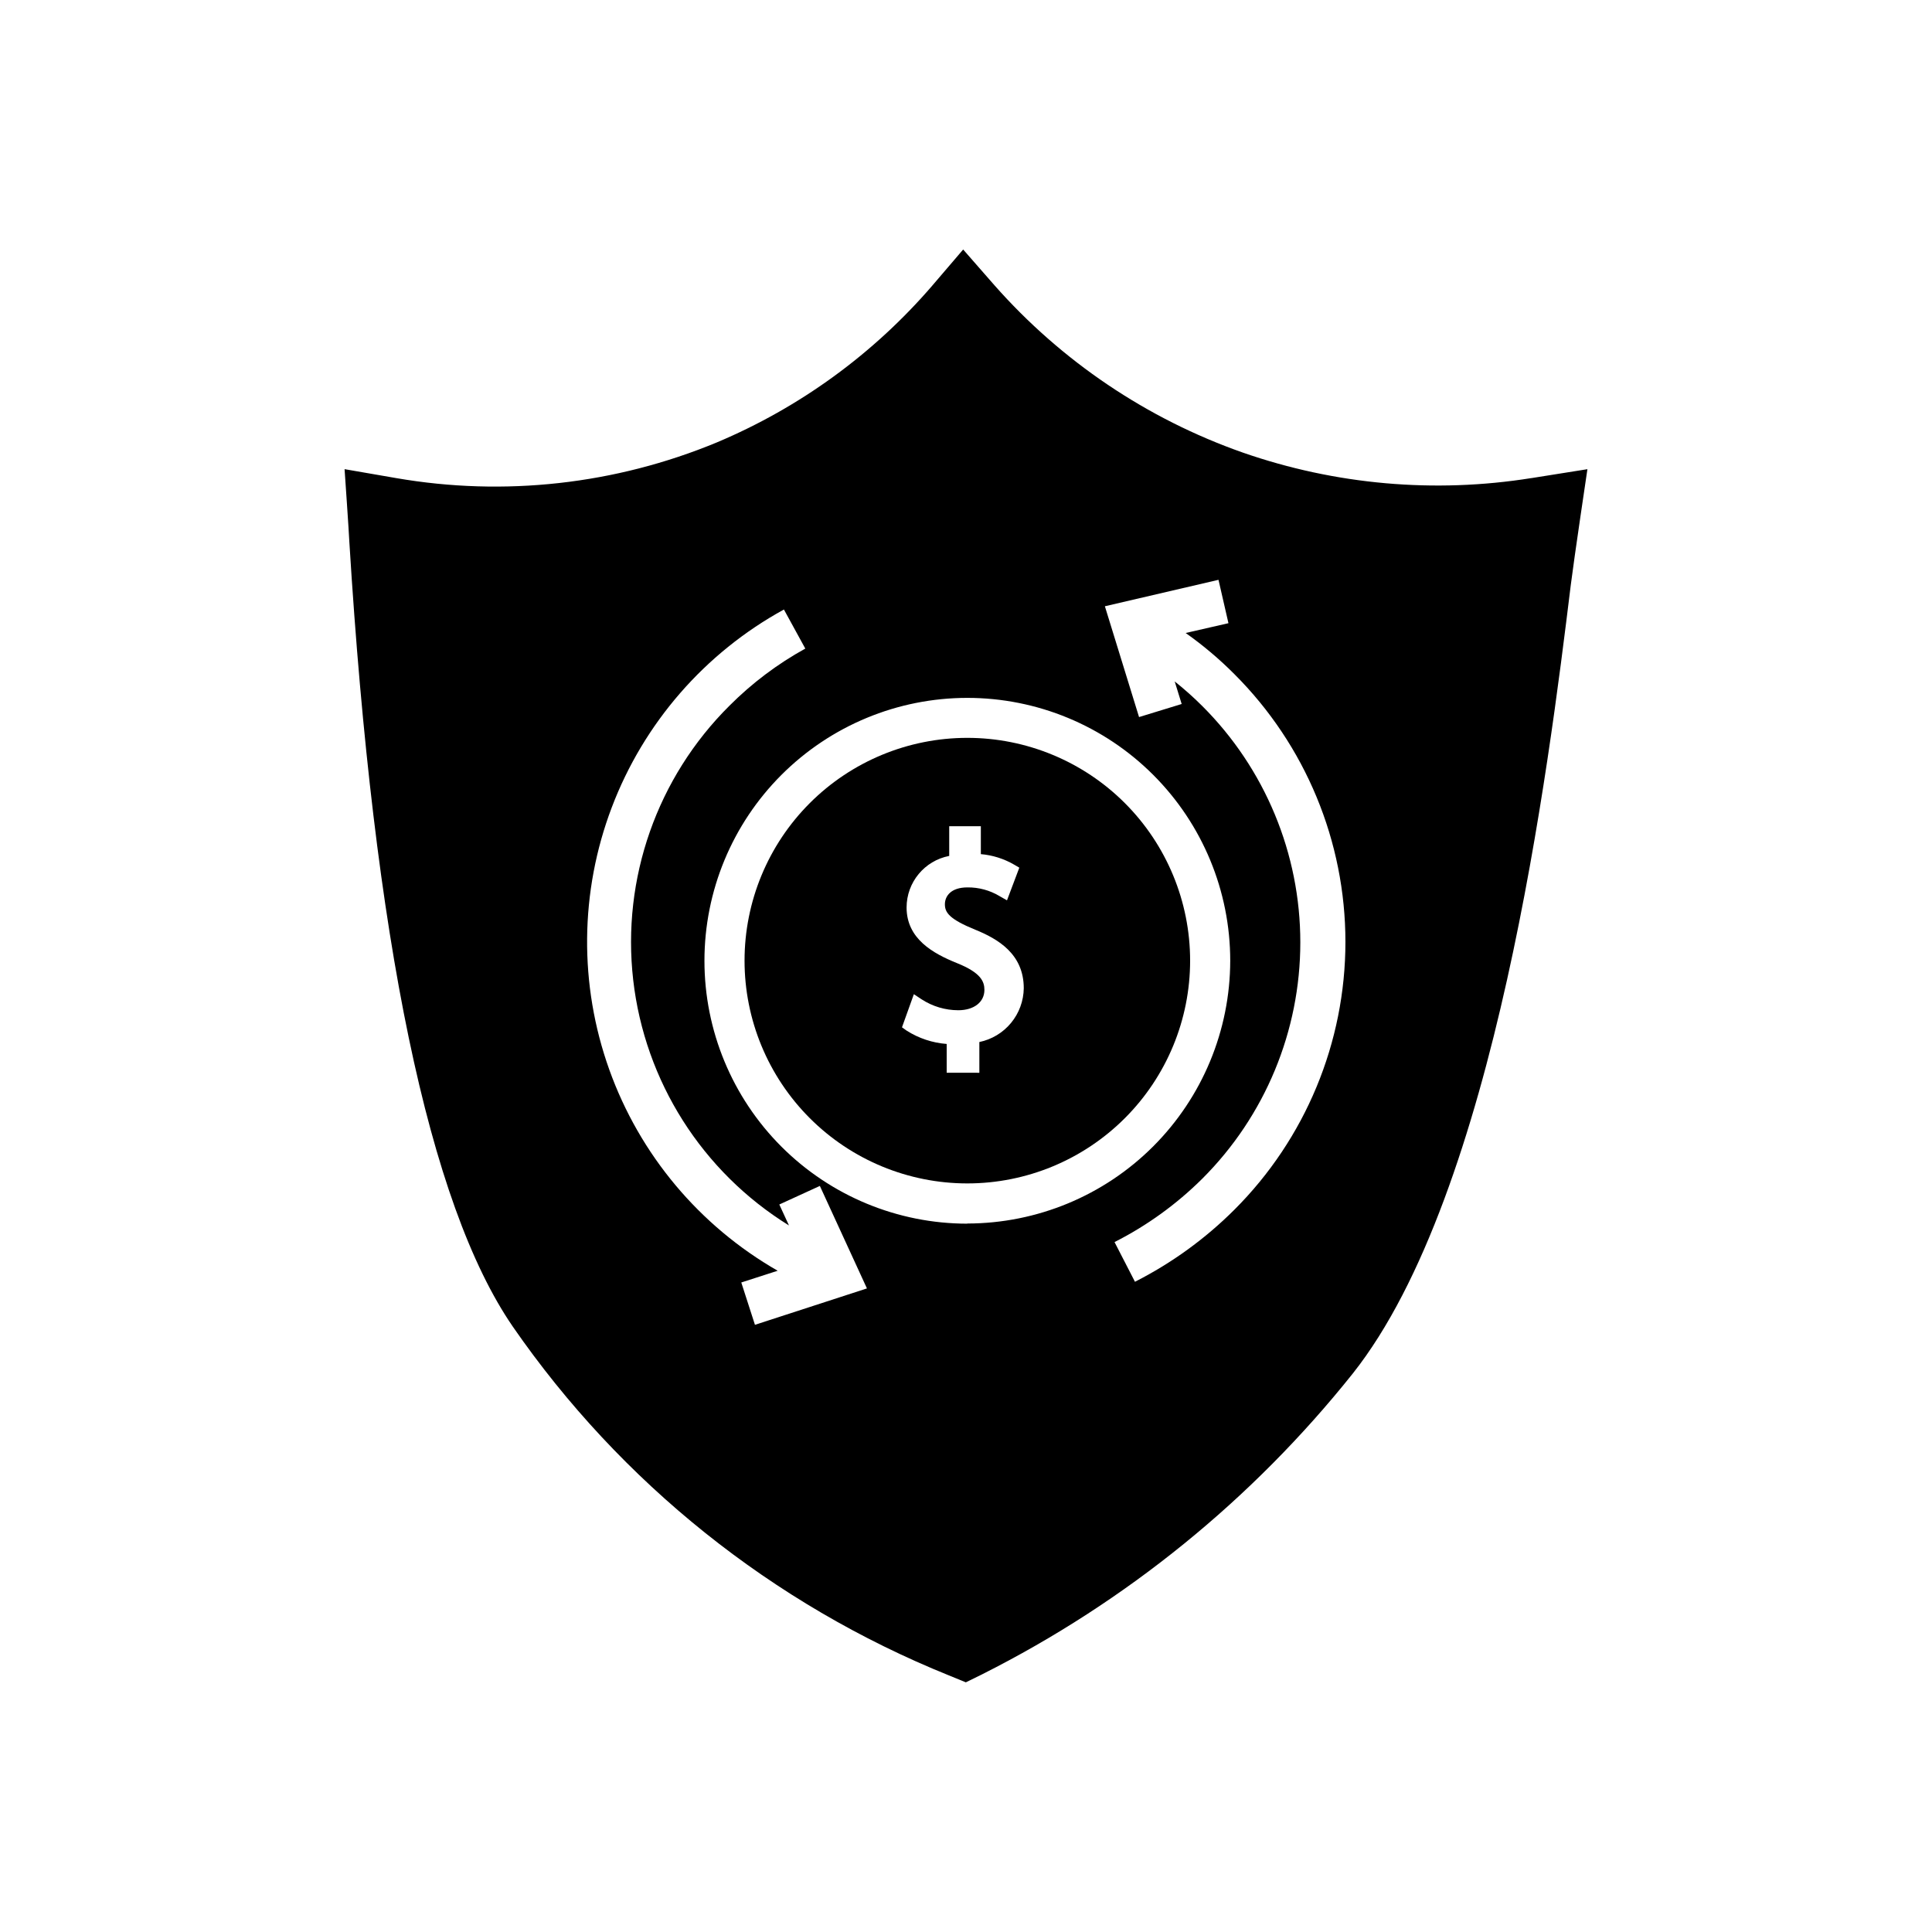 <?xml version="1.0" encoding="UTF-8"?>
<!-- Uploaded to: ICON Repo, www.svgrepo.com, Generator: ICON Repo Mixer Tools -->
<svg fill="#000000" width="800px" height="800px" version="1.1" viewBox="144 144 512 512" xmlns="http://www.w3.org/2000/svg">
 <g>
  <path d="m400.35 339.54c-15.656 0-30.676 6.219-41.746 17.289-11.074 11.074-17.293 26.09-17.293 41.75 0 15.656 6.219 30.676 17.293 41.746 11.07 11.074 26.09 17.293 41.746 17.293 15.66 0 30.676-6.219 41.75-17.293 11.07-11.07 17.293-26.09 17.293-41.746 0-15.66-6.223-30.676-17.293-41.75-11.074-11.07-26.09-17.289-41.75-17.289zm3.188 80.609v8.148l-8.656-0.004v-7.633c-3.781-0.289-7.434-1.504-10.629-3.543l-1.219-0.867 3.148-8.777 2.086 1.379c2.883 1.867 6.246 2.867 9.684 2.871 4.172 0 6.926-2.164 6.926-5.391 0-2.164-0.867-4.527-7.242-7.086s-13.383-6.453-13.383-14.758c0.012-6.672 4.746-12.398 11.297-13.66v-7.871h8.383v7.398c3.094 0.266 6.09 1.207 8.777 2.758l1.418 0.828-3.266 8.66-2.008-1.141v-0.004c-2.559-1.527-5.484-2.316-8.465-2.285-4.41 0-5.984 2.32-5.984 4.488 0 2.164 1.18 3.938 8.07 6.731 5.984 2.441 12.832 6.414 12.832 15.508-0.047 3.359-1.238 6.602-3.379 9.195-2.137 2.59-5.098 4.371-8.391 5.055z"/>
  <path d="m502.53 507.96c37.863-47.824 51.836-160.71 57.742-208.92 0.867-6.965 4.41-30.699 4.41-30.699l-14.84 2.363v-0.008c-25.676 4.109-51.965 1.781-76.516-6.769-25.367-8.922-48.023-24.195-65.812-44.359l-8.266-9.445-8.148 9.523v0.004c-15.574 18.102-35.137 32.344-57.148 41.602-26.859 11.133-56.332 14.41-84.98 9.445l-13.656-2.363s1.18 17.004 1.258 19.168c6.496 105.64 21.059 175.66 43.297 208.02v0.004c28.656 41.449 68.832 73.594 115.56 92.457l4.527 1.852 4.41-2.164-0.004-0.004c38.09-19.172 71.578-46.363 98.164-79.703zm-158.46-12.871-3.621-11.219 9.645-3.109c-20.742-11.887-36.566-30.781-44.625-53.289-8.062-22.508-7.828-47.152 0.656-69.504 8.48-22.352 24.66-40.945 45.621-52.438l5.668 10.352c-7.371 4.062-14.129 9.152-20.074 15.113-19.195 19.043-28.605 45.832-25.535 72.699 3.07 26.863 18.285 50.84 41.281 65.062l-2.559-5.551 10.746-4.922 12.477 27.16zm56.285-26.805c-18.477 0-36.195-7.34-49.262-20.406-13.066-13.066-20.406-30.785-20.406-49.262 0-18.477 7.34-36.199 20.406-49.262 13.066-13.066 30.785-20.406 49.262-20.406 18.477 0 36.199 7.34 49.262 20.406 13.066 13.062 20.406 30.785 20.406 49.262-0.031 18.465-7.383 36.16-20.441 49.215-13.059 13.051-30.762 20.391-49.227 20.414zm44.438 15.43-5.43-10.551c8.586-4.352 16.434-10.02 23.262-16.805 16.629-16.598 25.973-39.129 25.973-62.621 0-23.496-9.344-46.027-25.973-62.625-2.316-2.312-4.762-4.496-7.32-6.531l1.852 5.984-11.297 3.465-9.055-29.363 30.109-7.008 2.637 11.492-11.336 2.598c4.609 3.254 8.93 6.902 12.91 10.902 18.84 18.812 29.426 44.344 29.426 70.965 0 26.625-10.586 52.156-29.426 70.969-7.719 7.707-16.605 14.148-26.332 19.09z"/>
 </g>
</svg>